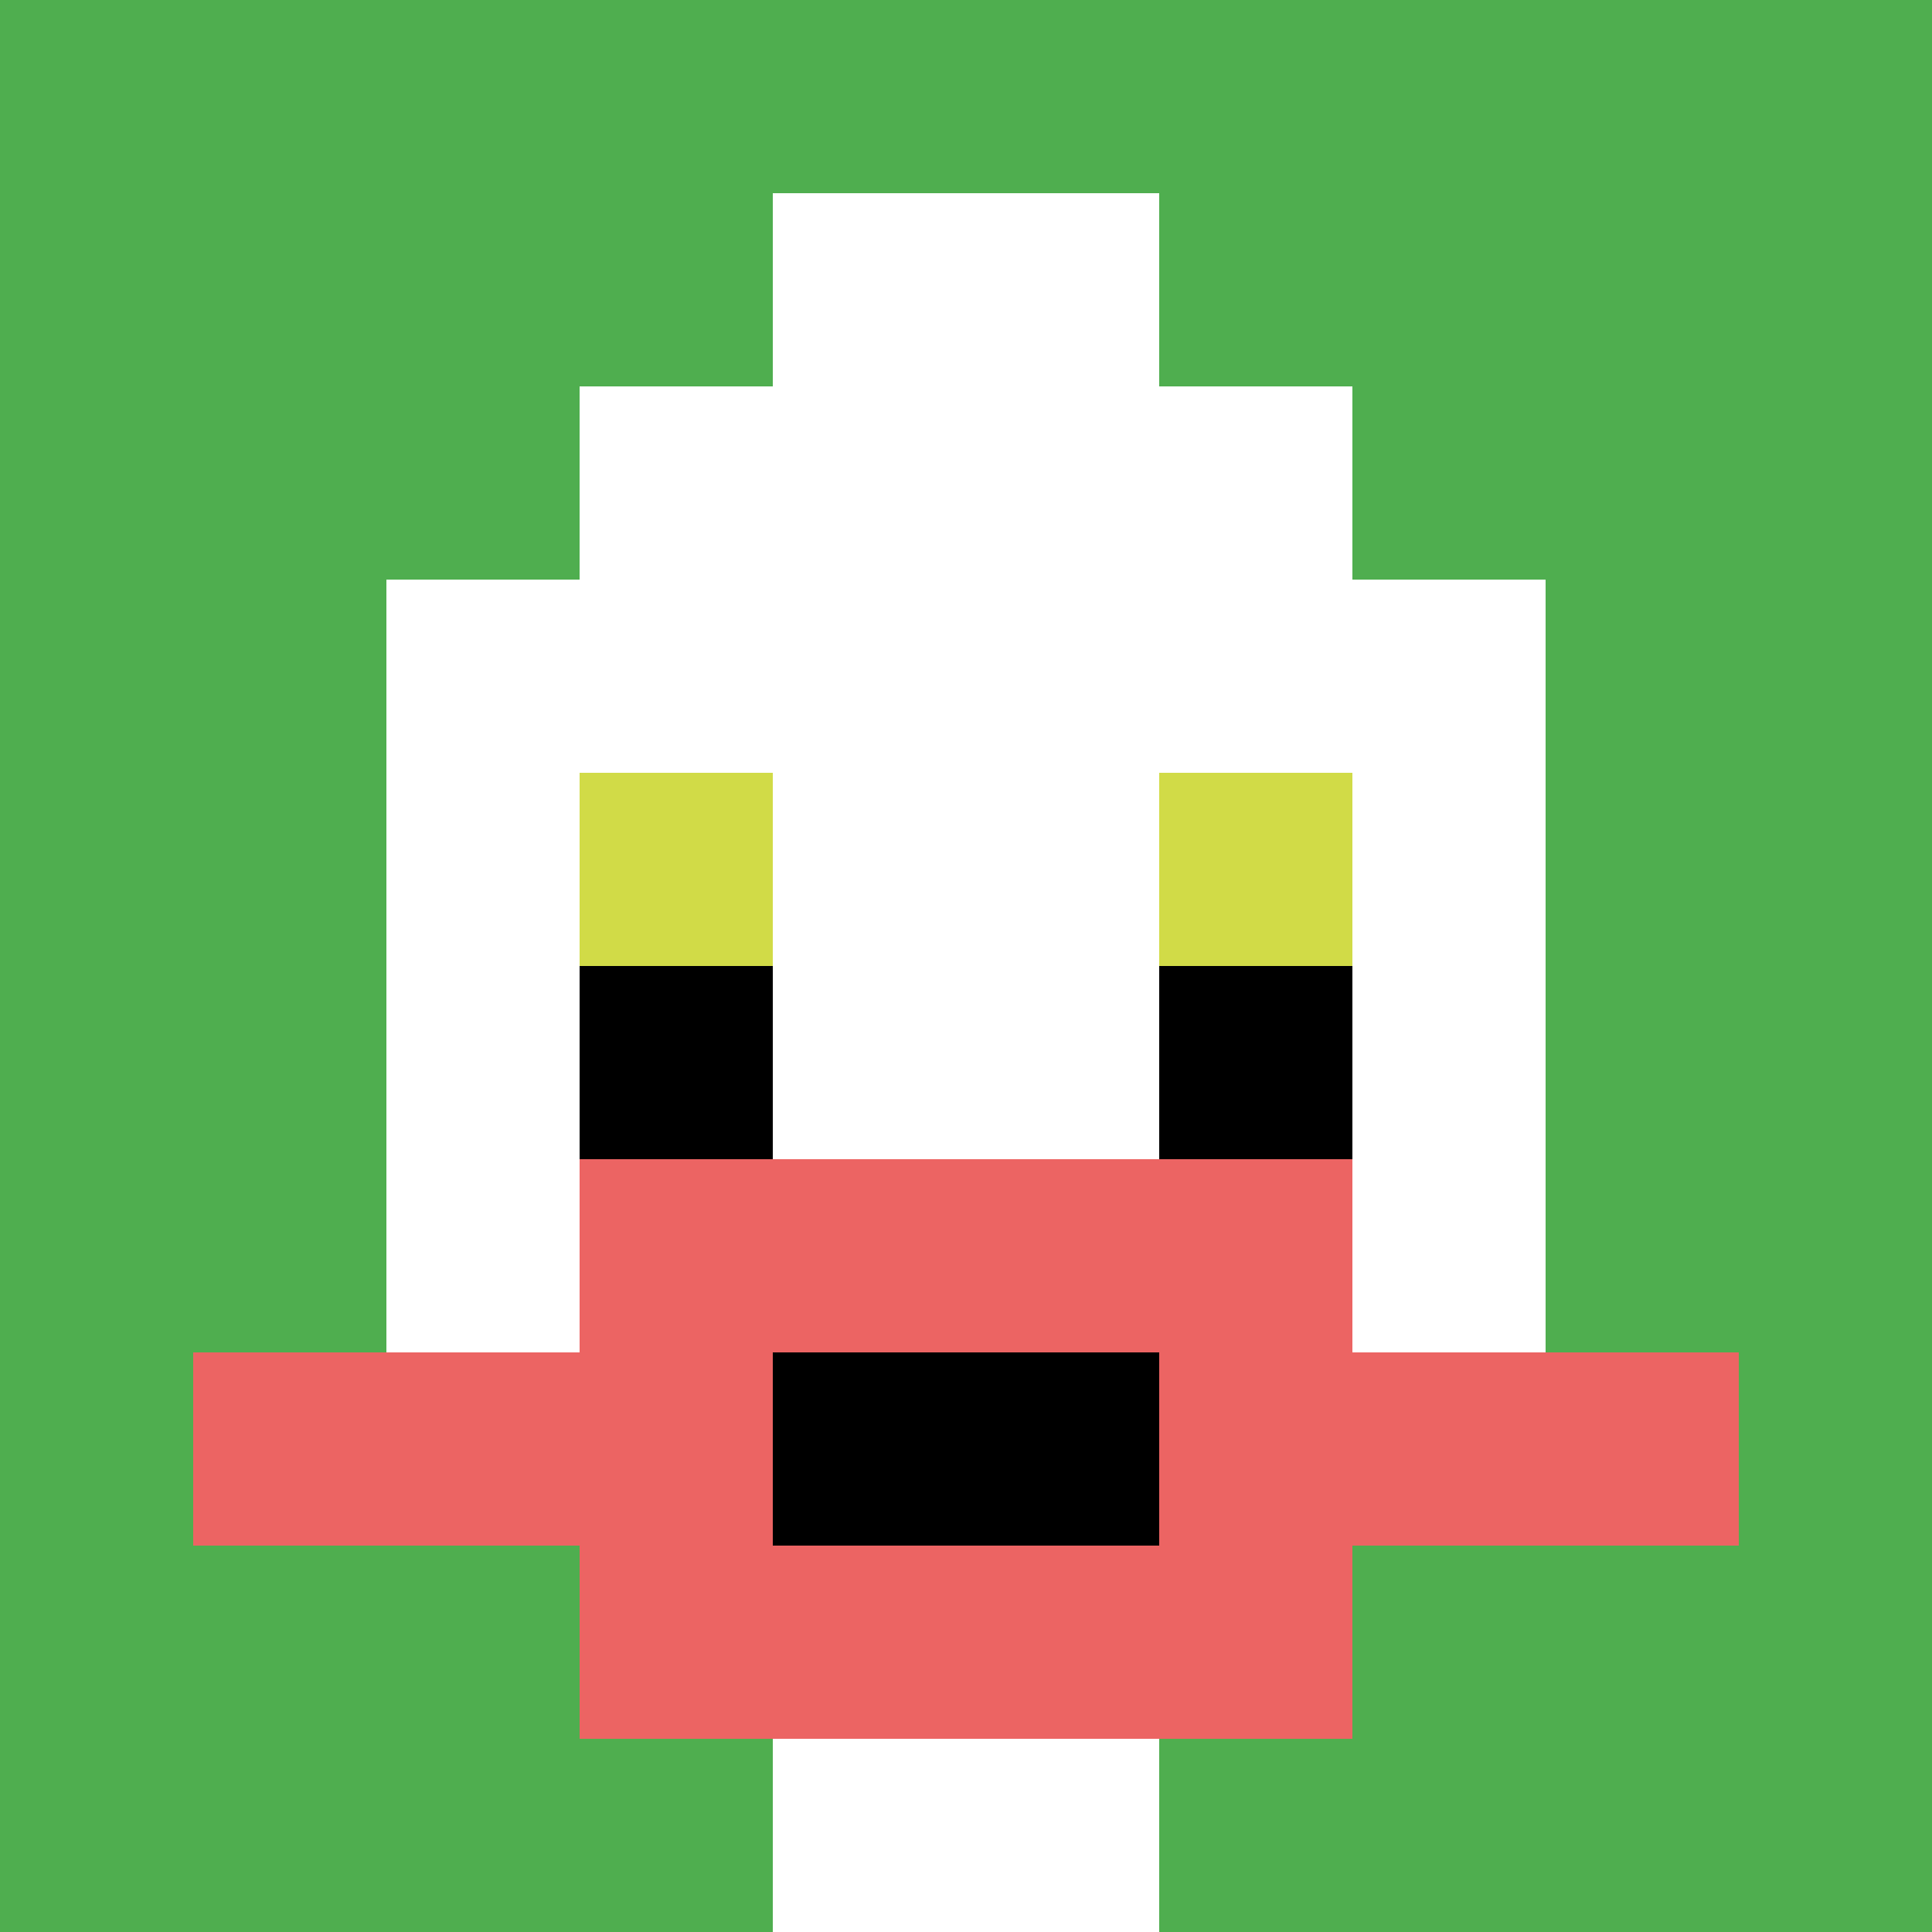 <svg xmlns="http://www.w3.org/2000/svg" version="1.1" width="943" height="943"><title>'goose-pfp-78224' by Dmitri Cherniak</title><desc>seed=78224
backgroundColor=#ffffff
padding=20
innerPadding=0
timeout=500
dimension=1
border=false
Save=function(){return n.handleSave()}
frame=34

Rendered at Sun Sep 15 2024 17:17:43 GMT+0300 (за східноєвропейським літнім часом)
Generated in &lt;1ms
</desc><defs></defs><rect width="100%" height="100%" fill="#ffffff"></rect><g><g id="0-0"><rect x="0" y="0" height="943" width="943" fill="#4FAE4F"></rect><g><rect id="0-0-3-2-4-7" x="282.9" y="188.6" width="377.2" height="660.1" fill="#ffffff"></rect><rect id="0-0-2-3-6-5" x="188.6" y="282.9" width="565.8" height="471.5" fill="#ffffff"></rect><rect id="0-0-4-8-2-2" x="377.2" y="754.4" width="188.6" height="188.6" fill="#ffffff"></rect><rect id="0-0-1-7-8-1" x="94.3" y="660.1" width="754.4" height="94.3" fill="#EC6463"></rect><rect id="0-0-3-6-4-3" x="282.9" y="565.8" width="377.2" height="282.9" fill="#EC6463"></rect><rect id="0-0-4-7-2-1" x="377.2" y="660.1" width="188.6" height="94.3" fill="#000000"></rect><rect id="0-0-3-4-1-1" x="282.9" y="377.2" width="94.3" height="94.3" fill="#D1DB47"></rect><rect id="0-0-6-4-1-1" x="565.8" y="377.2" width="94.3" height="94.3" fill="#D1DB47"></rect><rect id="0-0-3-5-1-1" x="282.9" y="471.5" width="94.3" height="94.3" fill="#000000"></rect><rect id="0-0-6-5-1-1" x="565.8" y="471.5" width="94.3" height="94.3" fill="#000000"></rect><rect id="0-0-4-1-2-2" x="377.2" y="94.3" width="188.6" height="188.6" fill="#ffffff"></rect></g><rect x="0" y="0" stroke="white" stroke-width="0" height="943" width="943" fill="none"></rect></g></g></svg>